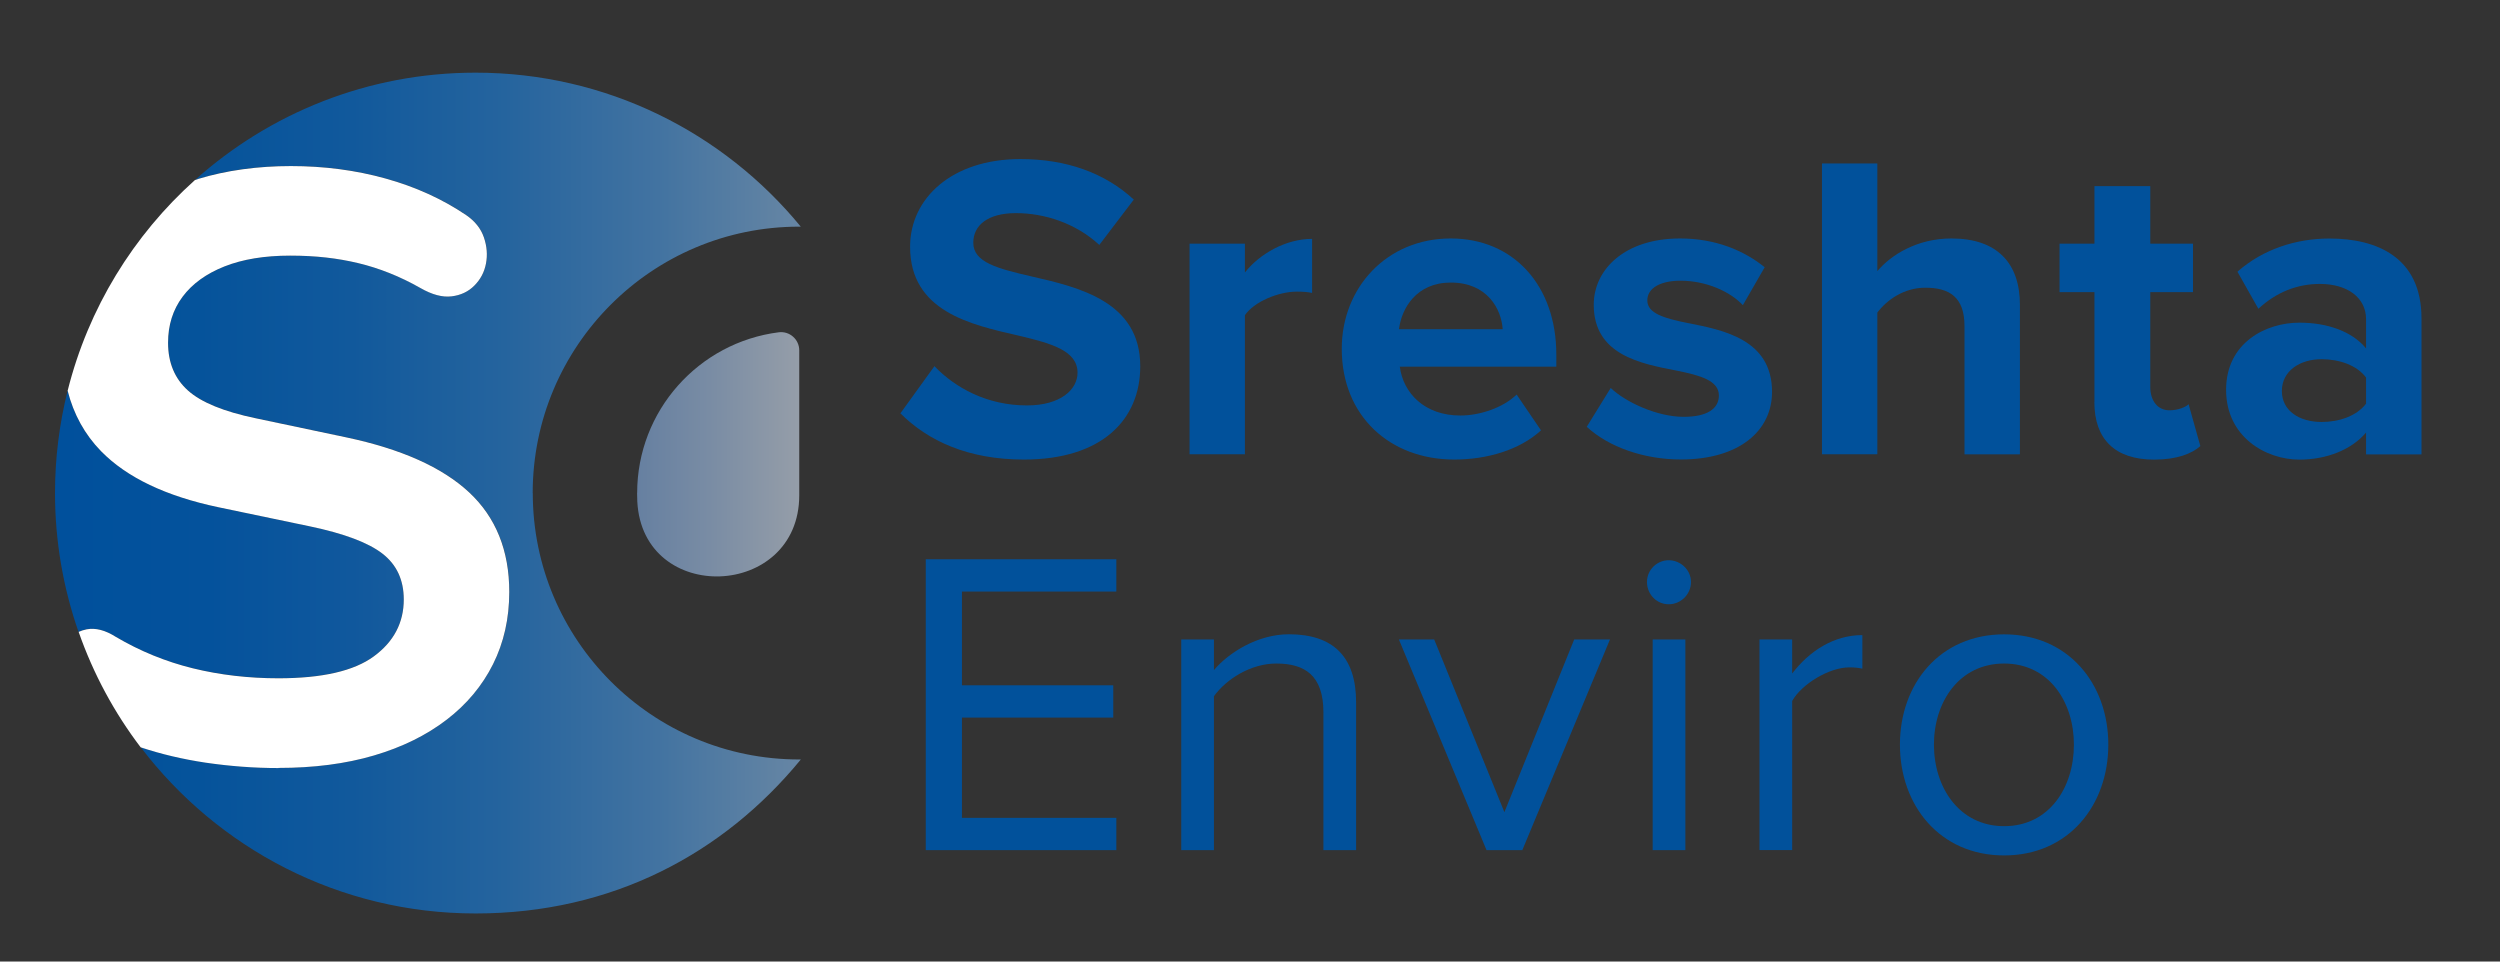 <?xml version="1.0" encoding="UTF-8"?>
<svg xmlns="http://www.w3.org/2000/svg" version="1.1" xmlns:xlink="http://www.w3.org/1999/xlink" viewBox="0 0 364 140">
  <rect x="0" y="0" width="364" height="140" fill="#333333" stroke="none"/>
  <defs>
    <style>
      .cls-1 {
        fill: #01519b;
      }

      .cls-2 {
        fill: url(#linear-gradient-2);
      }

      .cls-3 {
        fill: #fff;
      }

      .cls-4 {
        fill: url(#linear-gradient-3);
      }

      .cls-5 {
        fill: url(#linear-gradient);
      }
    </style>
    <linearGradient id="linear-gradient" x1=".29" y1="66.15" x2="124.36" y2="66.15" gradientUnits="userSpaceOnUse">
      <stop offset="0" stop-color="#144c94"/>
      <stop offset=".16" stop-color="#184e94"/>
      <stop offset=".33" stop-color="#245696"/>
      <stop offset=".5" stop-color="#386399"/>
      <stop offset=".67" stop-color="#55759e"/>
      <stop offset=".83" stop-color="#798ca4"/>
      <stop offset="1" stop-color="#a6a8ab"/>
    </linearGradient>
    <linearGradient id="linear-gradient-2" x1="8.02" y1="77.82" x2="147.33" y2="77.82" gradientUnits="userSpaceOnUse">
      <stop offset="0" stop-color="#00509c"/>
      <stop offset=".16" stop-color="#04529c"/>
      <stop offset=".31" stop-color="#10589d"/>
      <stop offset=".47" stop-color="#24639f"/>
      <stop offset=".63" stop-color="#4172a1"/>
      <stop offset=".78" stop-color="#6686a5"/>
      <stop offset=".94" stop-color="#929da9"/>
      <stop offset="1" stop-color="#a6a8ab"/>
    </linearGradient>
    <linearGradient id="linear-gradient-3" x1="8.02" y1="71.8" x2="147.33" y2="71.8" gradientUnits="userSpaceOnUse">
      <stop offset="0" stop-color="#01519b"/>
      <stop offset=".15" stop-color="#05539b"/>
      <stop offset=".31" stop-color="#11599c"/>
      <stop offset=".47" stop-color="#25649e"/>
      <stop offset=".63" stop-color="#4273a1"/>
      <stop offset=".78" stop-color="#6786a4"/>
      <stop offset=".94" stop-color="#939ea9"/>
      <stop offset="1" stop-color="#a6a8ab"/>
    </linearGradient>
  </defs>
  <!-- Generator: Adobe Illustrator 28.7.1, SVG Export Plug-In . SVG Version: 1.2.0 Build 142)  -->
  <g>
    <g id="Layer_1">
      <g>
        <path class="cls-5" d="M92.76,71.8c0,.41.01.81.03,1.21.77,15.13,23.58,14.26,23.58-.9v-21.1c0-1.59-1.4-2.83-2.98-2.63-11.63,1.47-20.62,11.39-20.62,23.42Z"/>
        <g>
          <path class="cls-1" d="M136.06,53.32c2.98,3.11,7.62,5.71,13.46,5.71,4.95,0,7.37-2.35,7.37-4.76,0-3.17-3.68-4.25-8.57-5.4-6.92-1.59-15.81-3.49-15.81-12.95,0-7.05,6.09-12.76,16.06-12.76,6.73,0,12.32,2.03,16.51,5.9l-5.02,6.6c-3.43-3.17-8-4.63-12.13-4.63s-6.22,1.78-6.22,4.32c0,2.86,3.56,3.75,8.44,4.89,6.98,1.59,15.87,3.68,15.87,13.08,0,7.75-5.52,13.59-16.95,13.59-8.13,0-13.97-2.73-17.97-6.73l4.95-6.86Z"/>
          <path class="cls-1" d="M173.2,66.15v-30.67h8.06v4.19c2.16-2.73,5.97-4.89,9.78-4.89v7.87c-.57-.13-1.33-.19-2.22-.19-2.67,0-6.22,1.46-7.56,3.43v20.25h-8.06Z"/>
          <path class="cls-1" d="M211.23,34.72c9.14,0,15.37,6.86,15.37,16.89v1.78h-22.79c.51,3.87,3.62,7.11,8.82,7.11,2.86,0,6.22-1.14,8.19-3.05l3.55,5.21c-3.11,2.86-7.87,4.25-12.63,4.25-9.33,0-16.38-6.29-16.38-16.13,0-8.89,6.54-16.06,15.87-16.06ZM203.68,47.93h15.11c-.19-2.92-2.22-6.79-7.55-6.79-5.02,0-7.17,3.75-7.55,6.79Z"/>
          <path class="cls-1" d="M234.53,56.5c2.22,2.1,6.79,4.19,10.6,4.19,3.49,0,5.14-1.21,5.14-3.11,0-2.16-2.67-2.92-6.16-3.62-5.27-1.02-12.06-2.29-12.06-9.59,0-5.14,4.51-9.65,12.57-9.65,5.21,0,9.33,1.78,12.32,4.19l-3.18,5.52c-1.84-1.97-5.33-3.56-9.08-3.56-2.92,0-4.83,1.08-4.83,2.86,0,1.9,2.41,2.6,5.84,3.3,5.27,1.02,12.32,2.41,12.32,10.03,0,5.65-4.76,9.84-13.27,9.84-5.33,0-10.48-1.78-13.71-4.76l3.49-5.65Z"/>
          <path class="cls-1" d="M286.03,66.15v-18.67c0-4.25-2.22-5.59-5.71-5.59-3.11,0-5.59,1.78-6.98,3.62v20.63h-8.06V23.8h8.06v15.68c1.97-2.35,5.78-4.76,10.79-4.76,6.73,0,9.97,3.68,9.97,9.65v21.78h-8.06Z"/>
          <path class="cls-1" d="M304.95,58.53v-16h-5.08v-7.05h5.08v-8.38h8.13v8.38h6.22v7.05h-6.22v13.84c0,1.9,1.02,3.37,2.79,3.37,1.21,0,2.35-.44,2.79-.89l1.71,6.1c-1.21,1.08-3.37,1.97-6.73,1.97-5.65,0-8.7-2.92-8.7-8.38Z"/>
          <path class="cls-1" d="M344.5,66.15v-3.17c-2.1,2.48-5.71,3.94-9.71,3.94-4.89,0-10.67-3.3-10.67-10.16s5.78-9.78,10.67-9.78c4.06,0,7.68,1.27,9.71,3.75v-4.25c0-3.11-2.67-5.14-6.73-5.14-3.3,0-6.35,1.21-8.95,3.62l-3.05-5.4c3.75-3.3,8.57-4.83,13.4-4.83,6.98,0,13.4,2.79,13.4,11.62v19.81h-8.06ZM344.5,54.97c-1.33-1.78-3.87-2.67-6.48-2.67-3.17,0-5.78,1.71-5.78,4.63s2.6,4.51,5.78,4.51c2.6,0,5.14-.89,6.48-2.67v-3.81Z"/>
          <path class="cls-1" d="M134.79,123.78v-42.35h27.75v4.7h-22.48v13.65h22.03v4.7h-22.03v14.6h22.48v4.7h-27.75Z"/>
          <path class="cls-1" d="M192.69,123.78v-20.06c0-5.4-2.73-7.11-6.86-7.11-3.75,0-7.3,2.29-9.08,4.76v22.41h-4.76v-30.67h4.76v4.45c2.16-2.54,6.35-5.21,10.92-5.21,6.41,0,9.78,3.24,9.78,9.91v21.52h-4.76Z"/>
          <path class="cls-1" d="M216.44,123.78l-12.76-30.67h5.14l10.22,25.14,10.16-25.14h5.21l-12.76,30.67h-5.21Z"/>
          <path class="cls-1" d="M239.8,84.74c0-1.78,1.46-3.17,3.17-3.17s3.24,1.4,3.24,3.17-1.46,3.24-3.24,3.24-3.17-1.46-3.17-3.24ZM240.63,123.78v-30.67h4.76v30.67h-4.76Z"/>
          <path class="cls-1" d="M256.18,123.78v-30.67h4.76v4.95c2.48-3.24,6.03-5.59,10.22-5.59v4.89c-.57-.13-1.14-.19-1.9-.19-2.92,0-6.92,2.41-8.32,4.89v21.71h-4.76Z"/>
          <path class="cls-1" d="M276.63,108.42c0-8.89,5.84-16.06,15.17-16.06s15.17,7.17,15.17,16.06-5.84,16.13-15.17,16.13-15.17-7.24-15.17-16.13ZM301.96,108.42c0-6.22-3.62-11.81-10.16-11.81s-10.22,5.59-10.22,11.81,3.68,11.87,10.22,11.87,10.16-5.59,10.16-11.87Z"/>
        </g>
        <g>
          <path class="cls-2" d="M16.85,92.71c3.54,2.1,7.29,3.63,11.24,4.59,3.95.97,8.1,1.45,12.45,1.45,6.37,0,11-1.07,13.9-3.2,2.9-2.13,4.35-4.9,4.35-8.28,0-2.82-1.03-5.04-3.08-6.65-2.05-1.61-5.58-2.94-10.58-3.99l-13.3-2.78c-7.66-1.61-13.36-4.33-17.11-8.16-2.39-2.44-4.01-5.38-4.87-8.81-1.2,4.78-1.84,9.77-1.84,14.92,0,7.08,1.22,13.87,3.42,20.19.37-.16.75-.29,1.17-.37,1.29-.24,2.7.12,4.23,1.09Z"/>
          <path class="cls-4" d="M77.56,71.8c0-21.43,17.37-38.8,38.8-38.8.08,0,.15,0,.23,0-11.23-13.69-28.27-22.42-47.35-22.42-15.7,0-30.01,5.92-40.85,15.63.17-.05.32-.12.49-.17,4.07-1.25,8.56-1.87,13.48-1.87s9.43.6,13.78,1.81c4.35,1.21,8.26,2.98,11.73,5.32,1.29.89,2.16,1.98,2.6,3.26.44,1.29.54,2.56.3,3.81-.24,1.25-.81,2.32-1.69,3.2-.89.89-2,1.41-3.32,1.57-1.33.16-2.84-.24-4.53-1.21-2.98-1.69-6-2.9-9.07-3.63-3.06-.73-6.37-1.09-9.91-1.09s-6.89.52-9.55,1.57c-2.66,1.05-4.7,2.52-6.1,4.41-1.41,1.89-2.12,4.13-2.12,6.71,0,2.9.97,5.22,2.9,6.95,1.93,1.73,5.24,3.08,9.91,4.05l13.18,2.78c7.98,1.69,13.92,4.35,17.83,7.98,3.91,3.63,5.86,8.46,5.86,14.51,0,3.87-.79,7.37-2.36,10.52-1.57,3.14-3.83,5.84-6.77,8.1-2.94,2.26-6.47,3.99-10.58,5.2-4.11,1.21-8.75,1.81-13.9,1.81-3.55,0-7.09-.26-10.64-.79-3.32-.49-6.46-1.24-9.43-2.23,11.18,14.71,28.86,24.22,48.77,24.22s36.13-8.74,47.35-22.42c-.08,0-.15,0-.23,0-21.43,0-38.8-17.37-38.8-38.8Z"/>
          <path class="cls-3" d="M40.54,111.81c5.16,0,9.79-.6,13.9-1.81,4.11-1.21,7.63-2.94,10.58-5.2,2.94-2.25,5.2-4.96,6.77-8.1,1.57-3.14,2.36-6.65,2.36-10.52,0-6.04-1.96-10.88-5.86-14.51-3.91-3.63-9.85-6.29-17.83-7.98l-13.18-2.78c-4.67-.97-7.98-2.32-9.91-4.05-1.93-1.73-2.9-4.05-2.9-6.95,0-2.58.7-4.81,2.12-6.71,1.41-1.89,3.45-3.36,6.1-4.41,2.66-1.05,5.84-1.57,9.55-1.57s6.85.36,9.91,1.09c3.06.73,6.08,1.93,9.07,3.63,1.69.97,3.2,1.37,4.53,1.21,1.33-.16,2.44-.68,3.32-1.57.89-.89,1.45-1.95,1.69-3.2.24-1.25.14-2.52-.3-3.81-.44-1.29-1.31-2.38-2.6-3.26-3.47-2.34-7.37-4.11-11.73-5.32-4.35-1.21-8.95-1.81-13.78-1.81s-9.41.63-13.48,1.87c-.17.05-.32.12-.49.17-8.95,8.02-15.52,18.64-18.53,30.67.87,3.43,2.49,6.37,4.87,8.81,3.75,3.83,9.45,6.55,17.11,8.16l13.3,2.78c5,1.05,8.52,2.38,10.58,3.99,2.06,1.61,3.08,3.83,3.08,6.65,0,3.38-1.45,6.15-4.35,8.28-2.9,2.14-7.54,3.2-13.9,3.2-4.35,0-8.5-.48-12.45-1.45-3.95-.97-7.7-2.5-11.24-4.59-1.53-.97-2.94-1.33-4.23-1.09-.42.08-.8.21-1.17.37,2.13,6.1,5.19,11.76,9.03,16.81,2.97.99,6.11,1.73,9.43,2.23,3.55.52,7.09.79,10.64.79Z"/>
        </g>
      </g>
    </g>
  </g>
</svg>